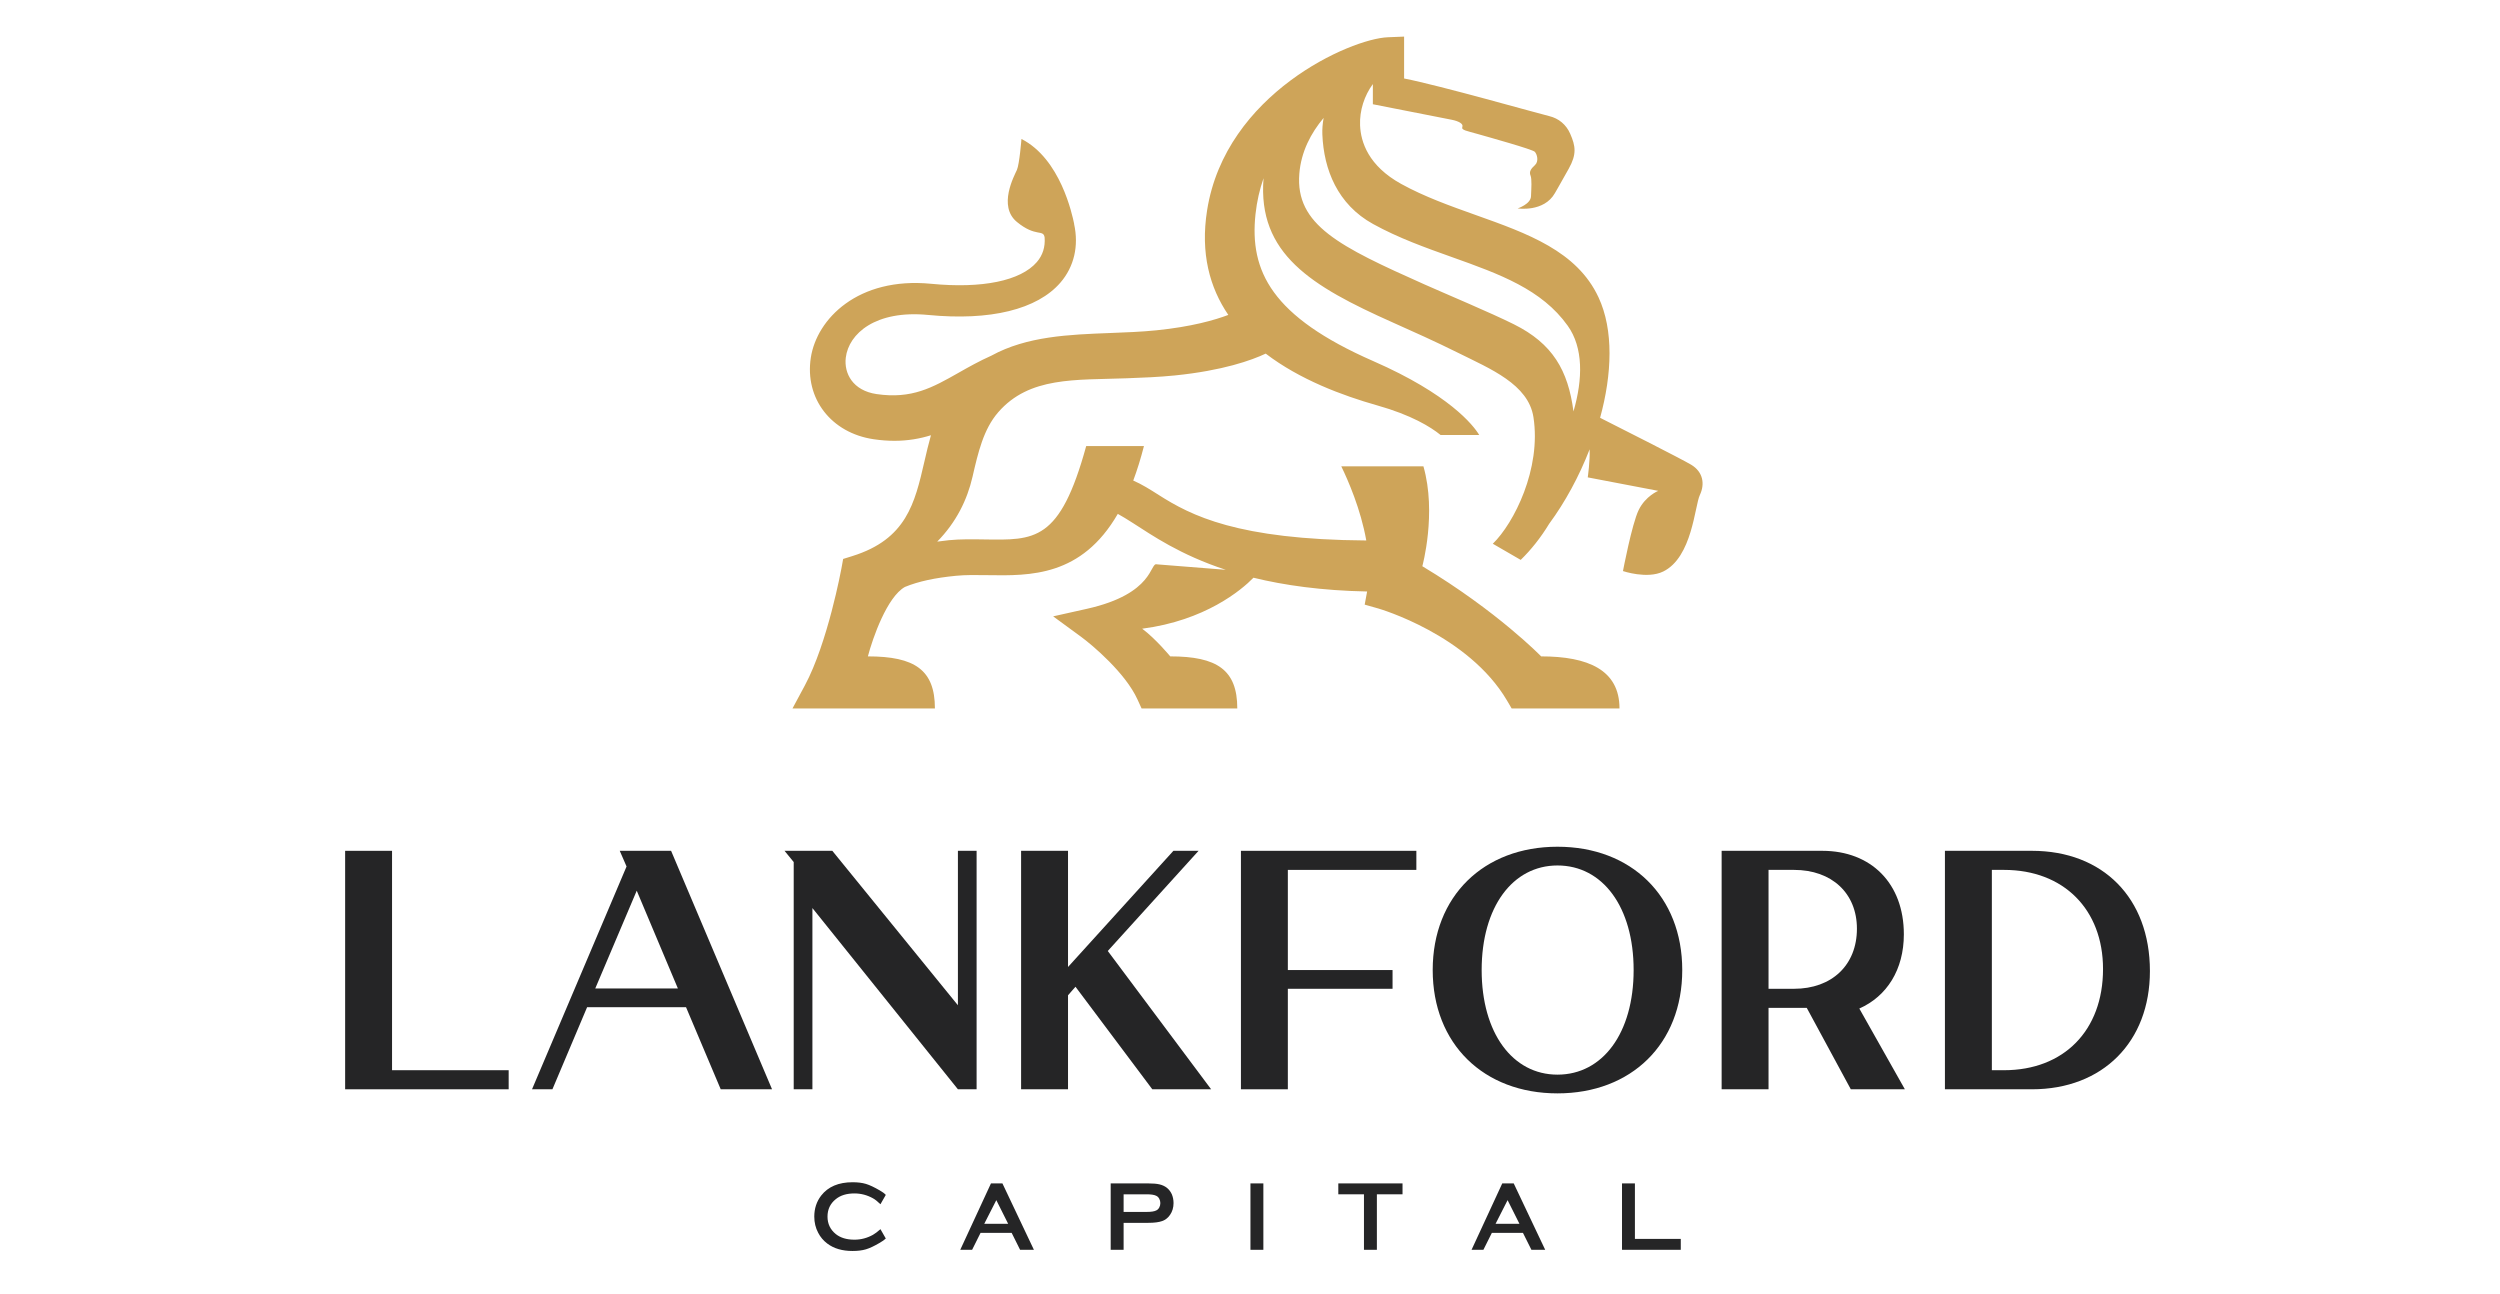 <svg width="309" height="160" viewBox="0 0 309 160" fill="none" xmlns="http://www.w3.org/2000/svg">
<g clip-path="url(#clip0_1_48)">
<path d="M209.017 57.434C207.792 56.705 200.366 52.95 197.772 51.641C199.257 46.229 199.458 40.781 197.575 36.747C194.906 31.033 188.82 28.865 182.377 26.569C179.269 25.462 176.054 24.316 173.191 22.736C169.136 20.5 168.186 17.557 168.105 15.481C168.031 13.654 168.637 11.815 169.686 10.389V12.885C172.833 13.502 178.639 14.645 179.434 14.802C180.232 14.96 180.907 15.282 180.746 15.685C180.584 16.088 181.268 16.169 182.676 16.572C184.083 16.974 189.414 18.457 189.701 18.761C189.985 19.065 190.23 19.948 189.71 20.416C189.19 20.884 188.987 21.253 189.172 21.689C189.355 22.126 189.271 23.301 189.232 24.268C189.19 25.236 187.583 25.76 187.583 25.76C187.583 25.76 190.828 26.264 192.185 23.873C192.185 23.873 192.755 22.896 193.891 20.861C194.904 19.052 194.742 18.053 194.076 16.531C193.586 15.406 192.663 14.632 191.482 14.35C190.054 14.009 178.005 10.575 173.547 9.7V4.524L171.538 4.605C166.939 4.788 151.479 11.57 149.199 25.981C148.352 31.328 149.53 35.562 151.819 38.924C150.136 39.562 147.271 40.386 142.923 40.827C141.067 41.015 139.118 41.089 137.233 41.16C132.138 41.352 126.918 41.555 122.543 43.955C121.04 44.626 119.735 45.361 118.477 46.076C115.254 47.904 112.705 49.345 108.354 48.71C105.393 48.276 104.305 46.136 104.538 44.206C104.9 41.222 108.239 38.296 114.724 38.928C122.393 39.674 128.199 38.253 131.072 34.925C132.765 32.961 133.354 30.398 132.759 27.686C132.761 27.666 132.762 27.654 132.762 27.654C132.526 26.525 131.077 19.634 126.251 17.175C126.251 17.175 126.01 20.279 125.689 21.005C125.366 21.729 123.316 25.478 125.689 27.432C128.035 29.364 128.958 28.29 129.116 29.354C129.202 30.526 128.883 31.547 128.151 32.394C126.151 34.712 121.395 35.691 115.097 35.077C106.038 34.189 100.952 39.434 100.218 44.203C99.441 49.254 102.732 53.52 107.993 54.291C108.899 54.424 109.75 54.484 110.554 54.484C112.238 54.484 113.716 54.217 115.066 53.795C114.759 54.87 114.508 55.959 114.259 57.035C113.07 62.195 112.042 66.65 105.331 68.737L104.213 69.085L104.004 70.238C103.986 70.33 102.309 79.454 99.484 84.712L97.953 87.564H104.978H114.911H115.555C115.555 82.796 113.061 81.129 107.27 81.129C107.871 78.841 109.646 73.776 111.848 72.546C113.53 71.854 115.588 71.418 118.156 71.167C119.363 71.049 120.666 71.069 122.05 71.09C127.357 71.174 133.677 71.266 138.16 63.515C138.703 63.81 139.313 64.192 140.048 64.659C142.388 66.149 145.809 68.559 151.505 70.428L142.982 69.752C142.098 69.492 142.717 73.379 134.332 75.251L130.17 76.181L133.613 78.702C135.05 79.754 139.107 83.195 140.583 86.433L141.098 87.563H142.352H149.819H152.929C152.929 82.795 150.435 81.129 144.644 81.129C144.644 81.129 142.834 78.94 141.174 77.707C148.938 76.697 153.429 72.948 154.929 71.406C158.71 72.334 163.315 72.995 168.975 73.109L168.676 74.732L170.367 75.212C170.478 75.244 181.499 78.453 186.28 86.609L186.839 87.563H189.594H198.561H200.169C200.169 82.795 196.278 81.129 190.487 81.129C190.487 81.129 185.103 75.574 175.8 69.985C175.8 69.985 177.596 63.438 175.934 57.635H173.574H165.781C166.629 59.378 168.186 62.936 168.873 66.803C152.935 66.697 147.211 63.72 143.224 61.182C142.139 60.491 141.13 59.855 140.069 59.397C140.547 58.119 140.99 56.706 141.392 55.134H134.254C131 66.981 127.901 66.767 121.613 66.674C120.185 66.651 118.709 66.629 117.285 66.768C116.787 66.817 116.309 66.877 115.84 66.945C118.186 64.555 119.543 61.797 120.203 58.934C120.899 55.911 121.558 53.056 123.376 50.959C127.228 46.519 132.933 46.994 139.275 46.755C141.219 46.682 143.231 46.606 145.208 46.406C151.161 45.801 154.684 44.533 156.442 43.706C160.655 46.925 165.918 48.889 170.247 50.114C174.443 51.299 176.824 52.761 178.059 53.767H182.834C182.093 52.53 179.069 48.721 169.737 44.633C157.165 39.125 154.43 33.51 155.18 26.471C155.351 24.878 155.695 23.398 156.173 22.026C155.428 31.375 162.066 35.36 172.128 39.85C174.718 41.007 177.396 42.203 180.219 43.608C184.203 45.591 188.903 47.493 189.534 51.56C190.526 57.943 187.122 64.671 184.511 67.207L187.959 69.204C189.22 67.977 190.433 66.465 191.476 64.742C193.449 62.067 195.182 58.877 196.478 55.535C196.538 56.992 196.246 59.003 196.246 59.003L204.959 60.669C204.959 60.669 203.387 61.303 202.542 63.036C201.699 64.769 200.599 70.585 200.599 70.585C200.599 70.585 203.602 71.607 205.575 70.638C209.167 68.876 209.46 62.552 210.102 61.182C210.747 59.812 210.505 58.322 209.017 57.434ZM194.482 50.853C193.816 45.773 191.912 42.469 187.117 40.082C184.224 38.64 178.687 36.324 176.06 35.151C165.58 30.475 160.091 27.818 160.596 21.475C160.814 18.75 162.027 16.451 163.599 14.576C163.476 15.272 163.416 15.96 163.443 16.623C163.62 20.963 165.32 25.267 169.716 27.69C172.854 29.422 176.218 30.62 179.469 31.78C185.377 33.885 190.571 35.767 193.774 40.267C195.699 42.968 195.654 46.827 194.482 50.853Z" fill="#CEA459"/>
<path d="M48.457 105.161V132.278H62.871V134.636H42.659V105.161H48.457Z" fill="#252526"/>
<path d="M82.946 105.161L95.425 134.636H89.081L84.793 124.489H72.566L68.28 134.636H65.758L77.442 107.098L76.6 105.161H82.946ZM83.786 122.172L78.701 110.089L73.575 122.172H83.786Z" fill="#252526"/>
<path d="M102.874 105.161L118.398 124.25V105.161H120.708V134.636H118.398L100.414 112.236V134.636H98.102V106.551L96.967 105.161H102.874Z" fill="#252526"/>
<path d="M132.007 105.161V119.52L145.033 105.161H148.142L136.922 117.541L149.697 134.636H142.426L132.93 121.962L132.007 123.015V134.636H126.207V105.161H132.007Z" fill="#252526"/>
<path d="M175.062 105.161V107.519H159.177V119.898H172.119V122.214H159.177V134.636H153.379V105.161H175.062Z" fill="#252526"/>
<path d="M192.504 104.656C201.624 104.656 207.926 110.761 207.926 119.899C207.926 129.036 201.624 135.141 192.504 135.141C183.387 135.141 177.082 129.036 177.082 119.899C177.082 110.761 183.387 104.656 192.504 104.656ZM192.504 132.826C198.092 132.826 201.917 127.689 201.917 119.899C201.917 112.109 198.092 106.972 192.504 106.972C186.958 106.972 183.133 112.109 183.133 119.899C183.133 127.689 186.958 132.826 192.504 132.826Z" fill="#252526"/>
<path d="M225.231 105.161C231.282 105.161 235.316 109.204 235.316 115.477C235.316 119.857 233.216 123.141 229.812 124.656L235.442 134.636H228.76L223.315 124.572H218.591V134.636H212.794V105.161H225.231ZM218.591 107.519V122.214H221.744C226.409 122.214 229.516 119.291 229.516 114.787C229.516 110.403 226.408 107.519 221.744 107.519H218.591Z" fill="#252526"/>
<path d="M251.151 105.161C259.892 105.161 265.73 110.972 265.73 120.025C265.73 128.783 259.892 134.636 251.151 134.636H240.393V105.161H251.151ZM246.194 107.519V132.278H247.706C255.06 132.278 259.934 127.394 259.934 119.772C259.934 112.404 255.06 107.519 247.706 107.519H246.194Z" fill="#252526"/>
<path d="M108.824 151.925L109.485 153.08C109.323 153.24 109.075 153.416 108.741 153.609C108.059 154.01 107.49 154.28 107.028 154.416C106.568 154.552 106.018 154.621 105.377 154.621C104.104 154.621 103.063 154.316 102.256 153.706C101.775 153.344 101.398 152.9 101.126 152.37C100.806 151.768 100.645 151.103 100.645 150.373C100.645 149.378 100.929 148.511 101.498 147.773C102.354 146.675 103.648 146.125 105.377 146.125C106.018 146.125 106.565 146.192 107.022 146.329C107.479 146.466 108.05 146.734 108.74 147.136C109.069 147.32 109.317 147.505 109.484 147.689L108.824 148.844C108.471 148.499 108.163 148.254 107.899 148.11C107.179 147.709 106.414 147.508 105.606 147.508C104.643 147.508 103.876 147.745 103.299 148.218C102.619 148.764 102.28 149.482 102.28 150.373C102.28 151.255 102.619 151.973 103.299 152.527C103.876 152.992 104.644 153.225 105.606 153.225C106.414 153.225 107.179 153.024 107.899 152.623C108.155 152.479 108.464 152.245 108.824 151.925Z" fill="#252526"/>
<path d="M125.041 152.382H121.197L120.153 154.476H118.688L122.483 146.269H123.9L127.791 154.476H126.084L125.041 152.382ZM124.608 151.263L123.144 148.338L121.653 151.263H124.608Z" fill="#252526"/>
<path d="M138.878 151.143V154.476H137.281V146.269H141.917C142.51 146.269 142.976 146.308 143.317 146.389C143.656 146.47 143.955 146.606 144.21 146.799C144.475 147.007 144.682 147.276 144.835 147.605C144.978 147.949 145.05 148.316 145.05 148.7C145.05 149.253 144.906 149.739 144.619 150.156C144.377 150.516 144.056 150.772 143.651 150.92C143.248 151.069 142.668 151.143 141.916 151.143H138.878ZM138.878 149.794H141.712C142.274 149.794 142.668 149.735 142.902 149.615C143.063 149.542 143.188 149.422 143.281 149.253C143.372 149.085 143.419 148.901 143.419 148.7C143.419 148.507 143.372 148.327 143.281 148.158C143.188 147.989 143.063 147.869 142.902 147.797C142.668 147.677 142.274 147.616 141.712 147.616H138.878V149.794Z" fill="#252526"/>
<path d="M154.556 146.269H156.152V154.476H154.556V146.269Z" fill="#252526"/>
<path d="M170.182 147.616V154.476H168.586V147.616H165.416V146.269H173.352V147.616H170.182Z" fill="#252526"/>
<path d="M188.237 152.382H184.394L183.348 154.476H181.884L185.679 146.269H187.096L190.986 154.476H189.283L188.237 152.382ZM187.804 151.263L186.339 148.338L184.851 151.263H187.804Z" fill="#252526"/>
<path d="M202.075 153.128H207.744V154.476H200.48V146.269H202.075V153.128Z" fill="#252526"/>
</g>
<defs>
<clipPath id="clip0_1_48">
<rect width="307.92" height="159.52" fill="white" transform="translate(0.194)"/>
</clipPath>
</defs>
</svg>
